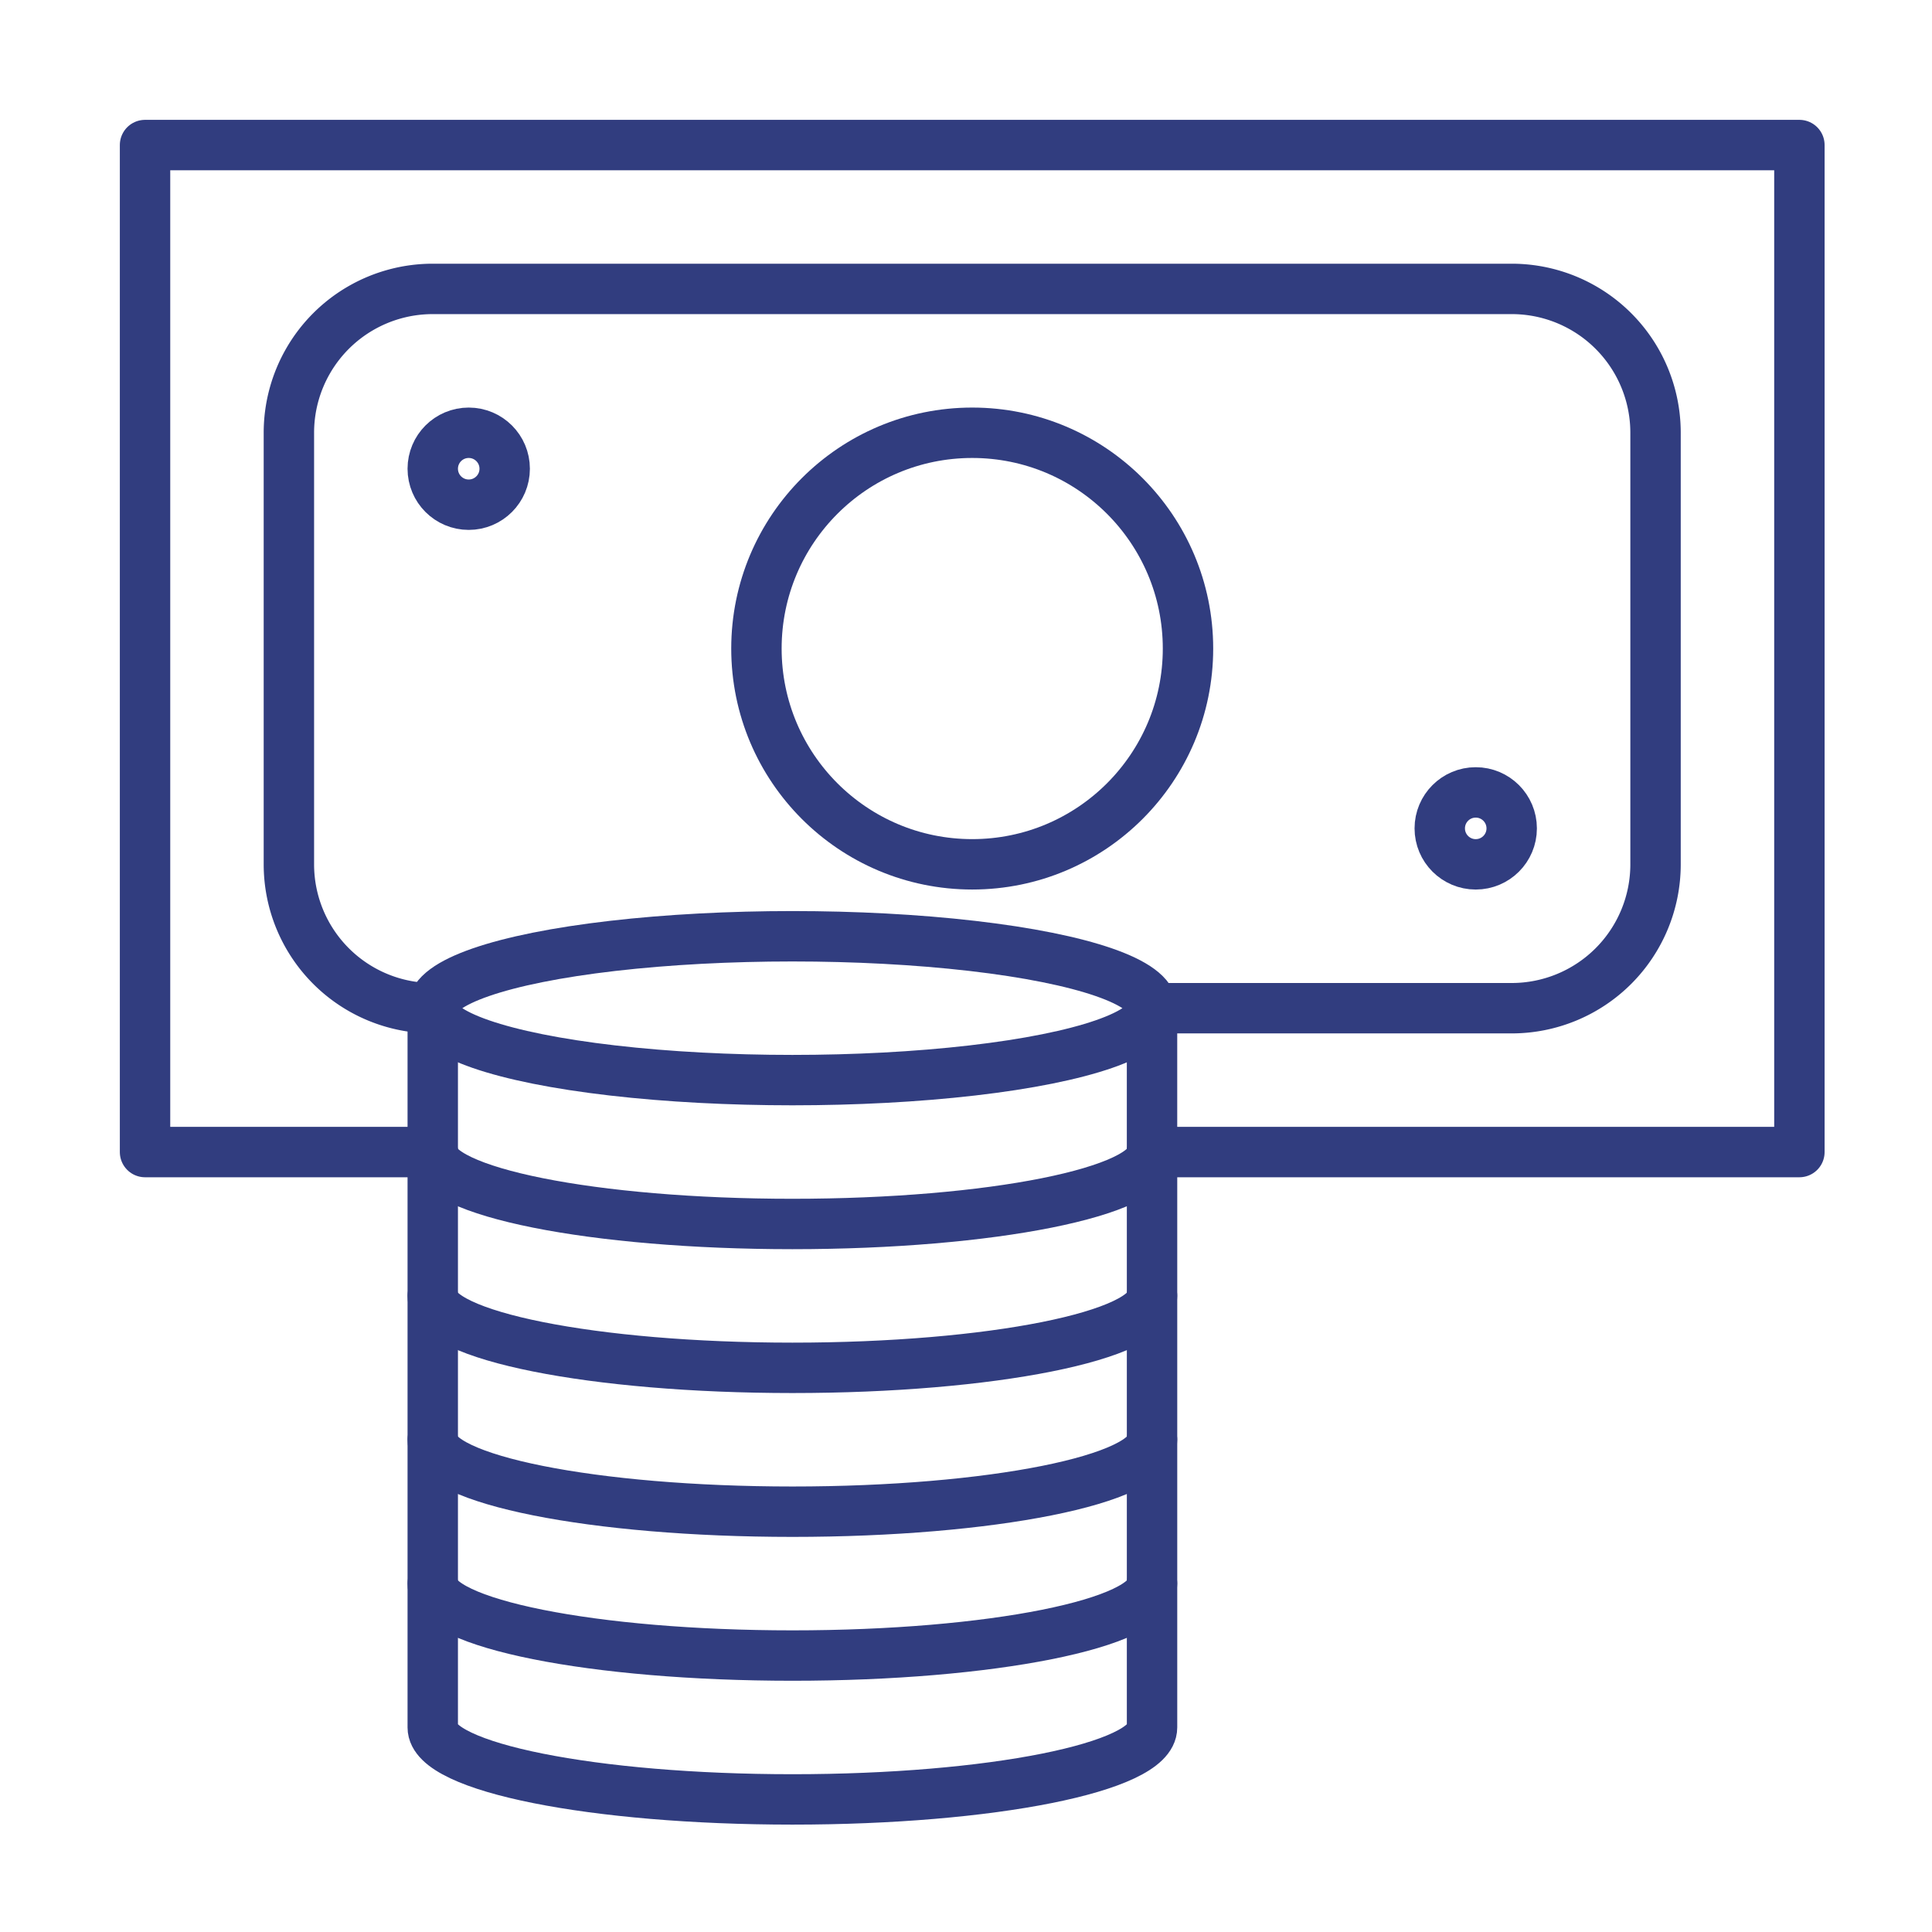 <svg xmlns="http://www.w3.org/2000/svg" xmlns:xlink="http://www.w3.org/1999/xlink" width="115" height="115" viewBox="0 0 115 115"><defs><clipPath id="a"><rect width="115" height="115" transform="translate(446 3763)" fill="#ccc"/></clipPath><clipPath id="b"><rect width="102" height="102" transform="translate(0.271 0.272)" fill="none" stroke="#313d7f" stroke-width="3"/></clipPath></defs><g transform="translate(-446 -3763)" clip-path="url(#a)"><g transform="translate(452.47 3769.471)"><g transform="translate(0.258 0.258)" clip-path="url(#b)"><ellipse cx="21.407" cy="4.281" rx="21.407" ry="4.281" transform="translate(19.031 49.001)" fill="none" stroke="#313d7f" stroke-linecap="round" stroke-linejoin="round" stroke-width="3"/><path d="M4.5,12.5v8.563c0,2.368,9.582,4.281,21.407,4.281s21.407-1.914,21.407-4.281V12.5" transform="translate(14.531 40.783)" fill="none" stroke="#313d7f" stroke-linecap="round" stroke-linejoin="round" stroke-width="3"/><path d="M47.315,14.5v8.563c0,2.368-9.582,4.281-21.407,4.281S4.5,25.431,4.5,23.063V14.5" transform="translate(14.531 47.346)" fill="none" stroke="#313d7f" stroke-linecap="round" stroke-linejoin="round" stroke-width="3"/><path d="M47.315,16.5v8.563c0,2.368-9.582,4.281-21.407,4.281S4.5,27.431,4.5,25.063V16.5" transform="translate(14.531 53.909)" fill="none" stroke="#313d7f" stroke-linecap="round" stroke-linejoin="round" stroke-width="3"/><path d="M47.315,18.5v8.563c0,2.368-9.582,4.281-21.407,4.281S4.5,29.431,4.5,27.063V18.5" transform="translate(14.531 60.472)" fill="none" stroke="#313d7f" stroke-linecap="round" stroke-linejoin="round" stroke-width="3"/><path d="M47.315,20.5v8.563c0,2.368-9.582,4.281-21.407,4.281S4.5,31.431,4.5,29.063V20.5" transform="translate(14.531 67.035)" fill="none" stroke="#313d7f" stroke-linecap="round" stroke-linejoin="round" stroke-width="3"/><path d="M17.626,60.441H.5V.5H98.974V60.441H60.441" transform="translate(1.405 1.405)" fill="none" stroke="#313d7f" stroke-linecap="round" stroke-linejoin="round" stroke-width="3"/><circle cx="12.844" cy="12.844" r="12.844" transform="translate(38.298 19.031)" fill="none" stroke="#313d7f" stroke-linecap="round" stroke-linejoin="round" stroke-width="3"/><circle cx="2.141" cy="2.141" r="2.141" transform="translate(19.031 19.031)" fill="none" stroke="#313d7f" stroke-linecap="round" stroke-linejoin="round" stroke-width="3"/><circle cx="2.141" cy="2.141" r="2.141" transform="translate(78.972 40.438)" fill="none" stroke="#313d7f" stroke-linecap="round" stroke-linejoin="round" stroke-width="3"/><path d="M11.063,45.315A8.563,8.563,0,0,1,2.5,36.752V11.063A8.561,8.561,0,0,1,11.063,2.5H75.285a8.561,8.561,0,0,1,8.563,8.563V36.752a8.563,8.563,0,0,1-8.563,8.563H53.878" transform="translate(7.968 7.968)" fill="none" stroke="#313d7f" stroke-linecap="round" stroke-linejoin="round" stroke-width="3"/></g></g></g></svg>